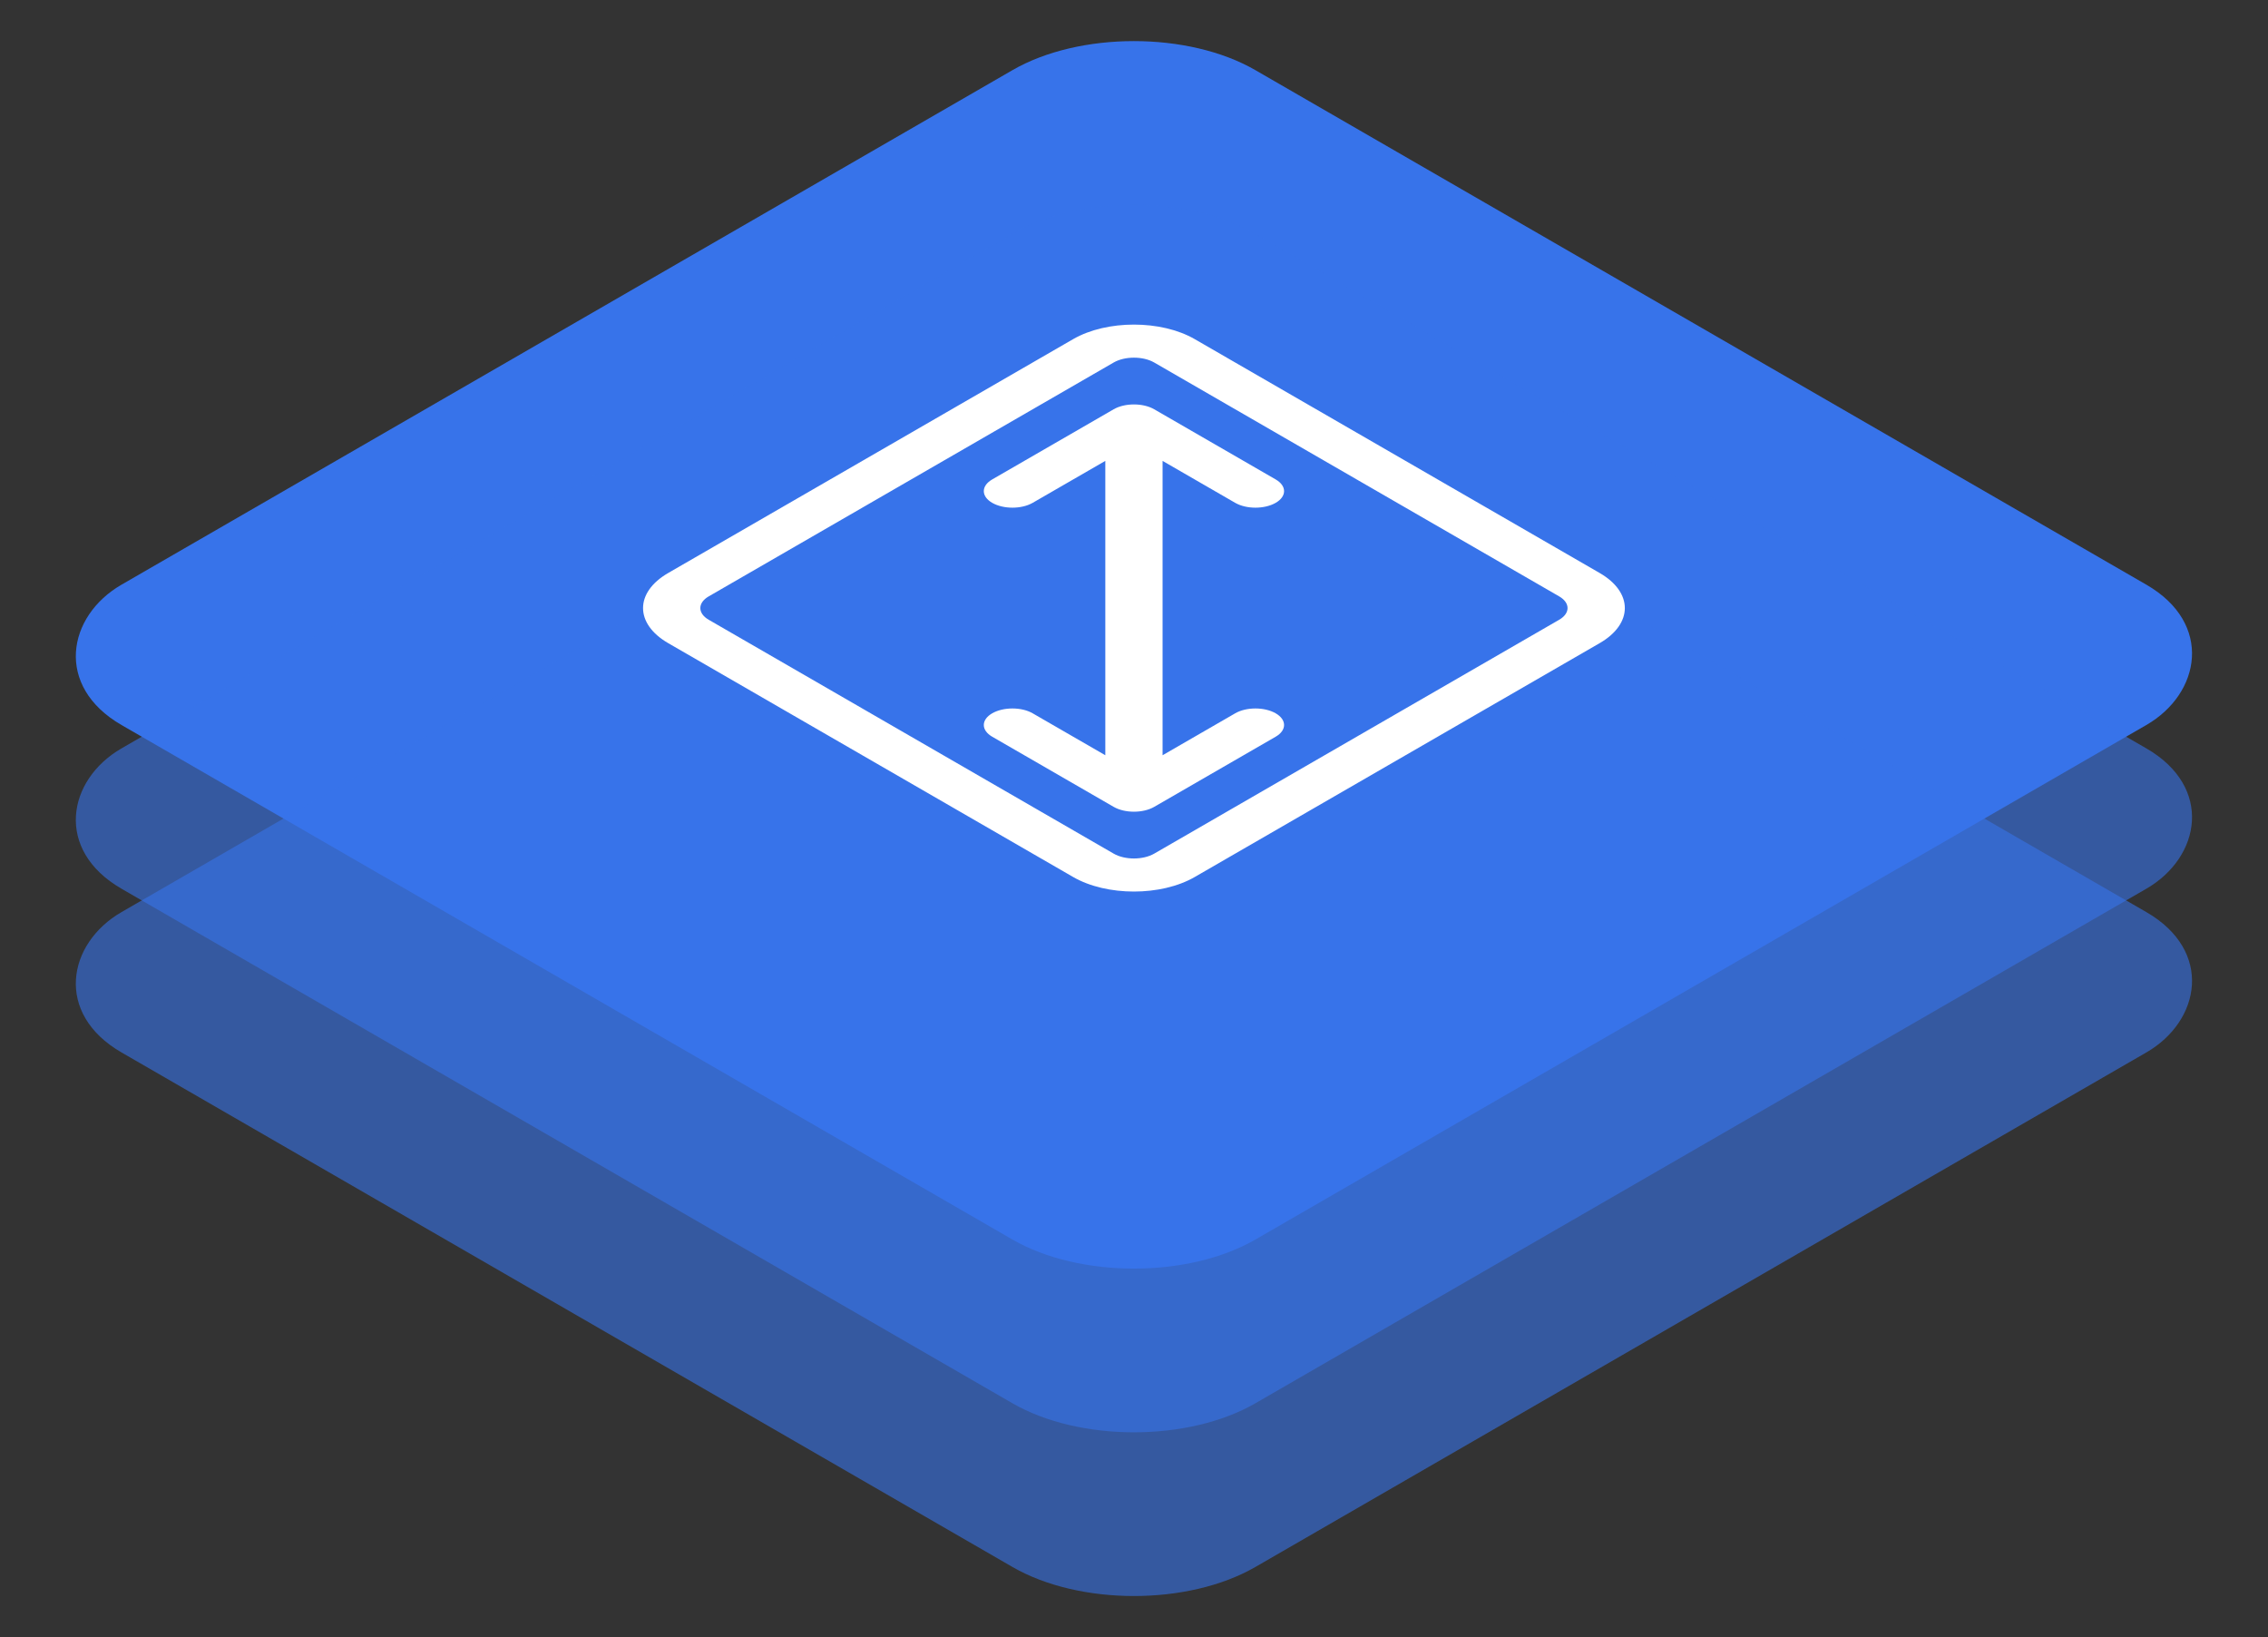 <svg width="97" height="70" viewBox="0 0 97 70" fill="none" xmlns="http://www.w3.org/2000/svg">
<rect x="0" y="0" width="97" height="70" fill="#333333" stroke="none"/>
<rect width="56" height="56" rx="6" transform="matrix(0.866 0.5 -0.866 0.5 48.497 0)" fill="#3773EA"/>
<rect opacity="0.6" width="56" height="56" rx="6" transform="matrix(0.866 0.5 -0.866 0.5 48.497 7)" fill="#3773EA"/>
<rect opacity="0.6" width="56" height="56" rx="6" transform="matrix(0.866 0.5 -0.866 0.5 48.497 14)" fill="#3773EA"/>
<g clip-path="url(#clip0)">
<path fill-rule="evenodd" clip-rule="evenodd" d="M51.096 14.5C49.661 13.672 47.334 13.672 45.899 14.5L28.579 24.5C27.144 25.328 27.144 26.672 28.579 27.5L45.899 37.5C47.334 38.328 49.661 38.328 51.096 37.5L68.416 27.5C69.851 26.672 69.851 25.328 68.416 24.5L51.096 14.5ZM47.631 15.5C48.11 15.224 48.885 15.224 49.364 15.5L66.684 25.5C67.162 25.776 67.162 26.224 66.684 26.5L49.364 36.5C48.885 36.776 48.11 36.776 47.631 36.5L30.311 26.5C29.833 26.224 29.833 25.776 30.311 25.5L47.631 15.5ZM49.364 17.5C48.885 17.224 48.11 17.224 47.631 17.5L42.435 20.5C41.957 20.776 41.957 21.224 42.435 21.5C42.914 21.776 43.689 21.776 44.167 21.5L47.273 19.707L47.273 32.293L44.167 30.5C43.689 30.224 42.913 30.224 42.435 30.5C41.957 30.776 41.957 31.224 42.435 31.5L47.631 34.5C48.11 34.776 48.885 34.776 49.364 34.5L54.56 31.5C55.038 31.224 55.038 30.776 54.56 30.5C54.081 30.224 53.306 30.224 52.828 30.5L49.722 32.293L49.722 19.707L52.828 21.5C53.306 21.776 54.081 21.776 54.56 21.5C55.038 21.224 55.038 20.776 54.56 20.5L49.364 17.5Z" fill="white"/>
</g>
<defs>
<clipPath id="clip0">
<rect width="36" height="36" fill="white" transform="matrix(0.866 0.5 -0.866 0.5 48.497 8)"/>
</clipPath>
</defs>
</svg>
